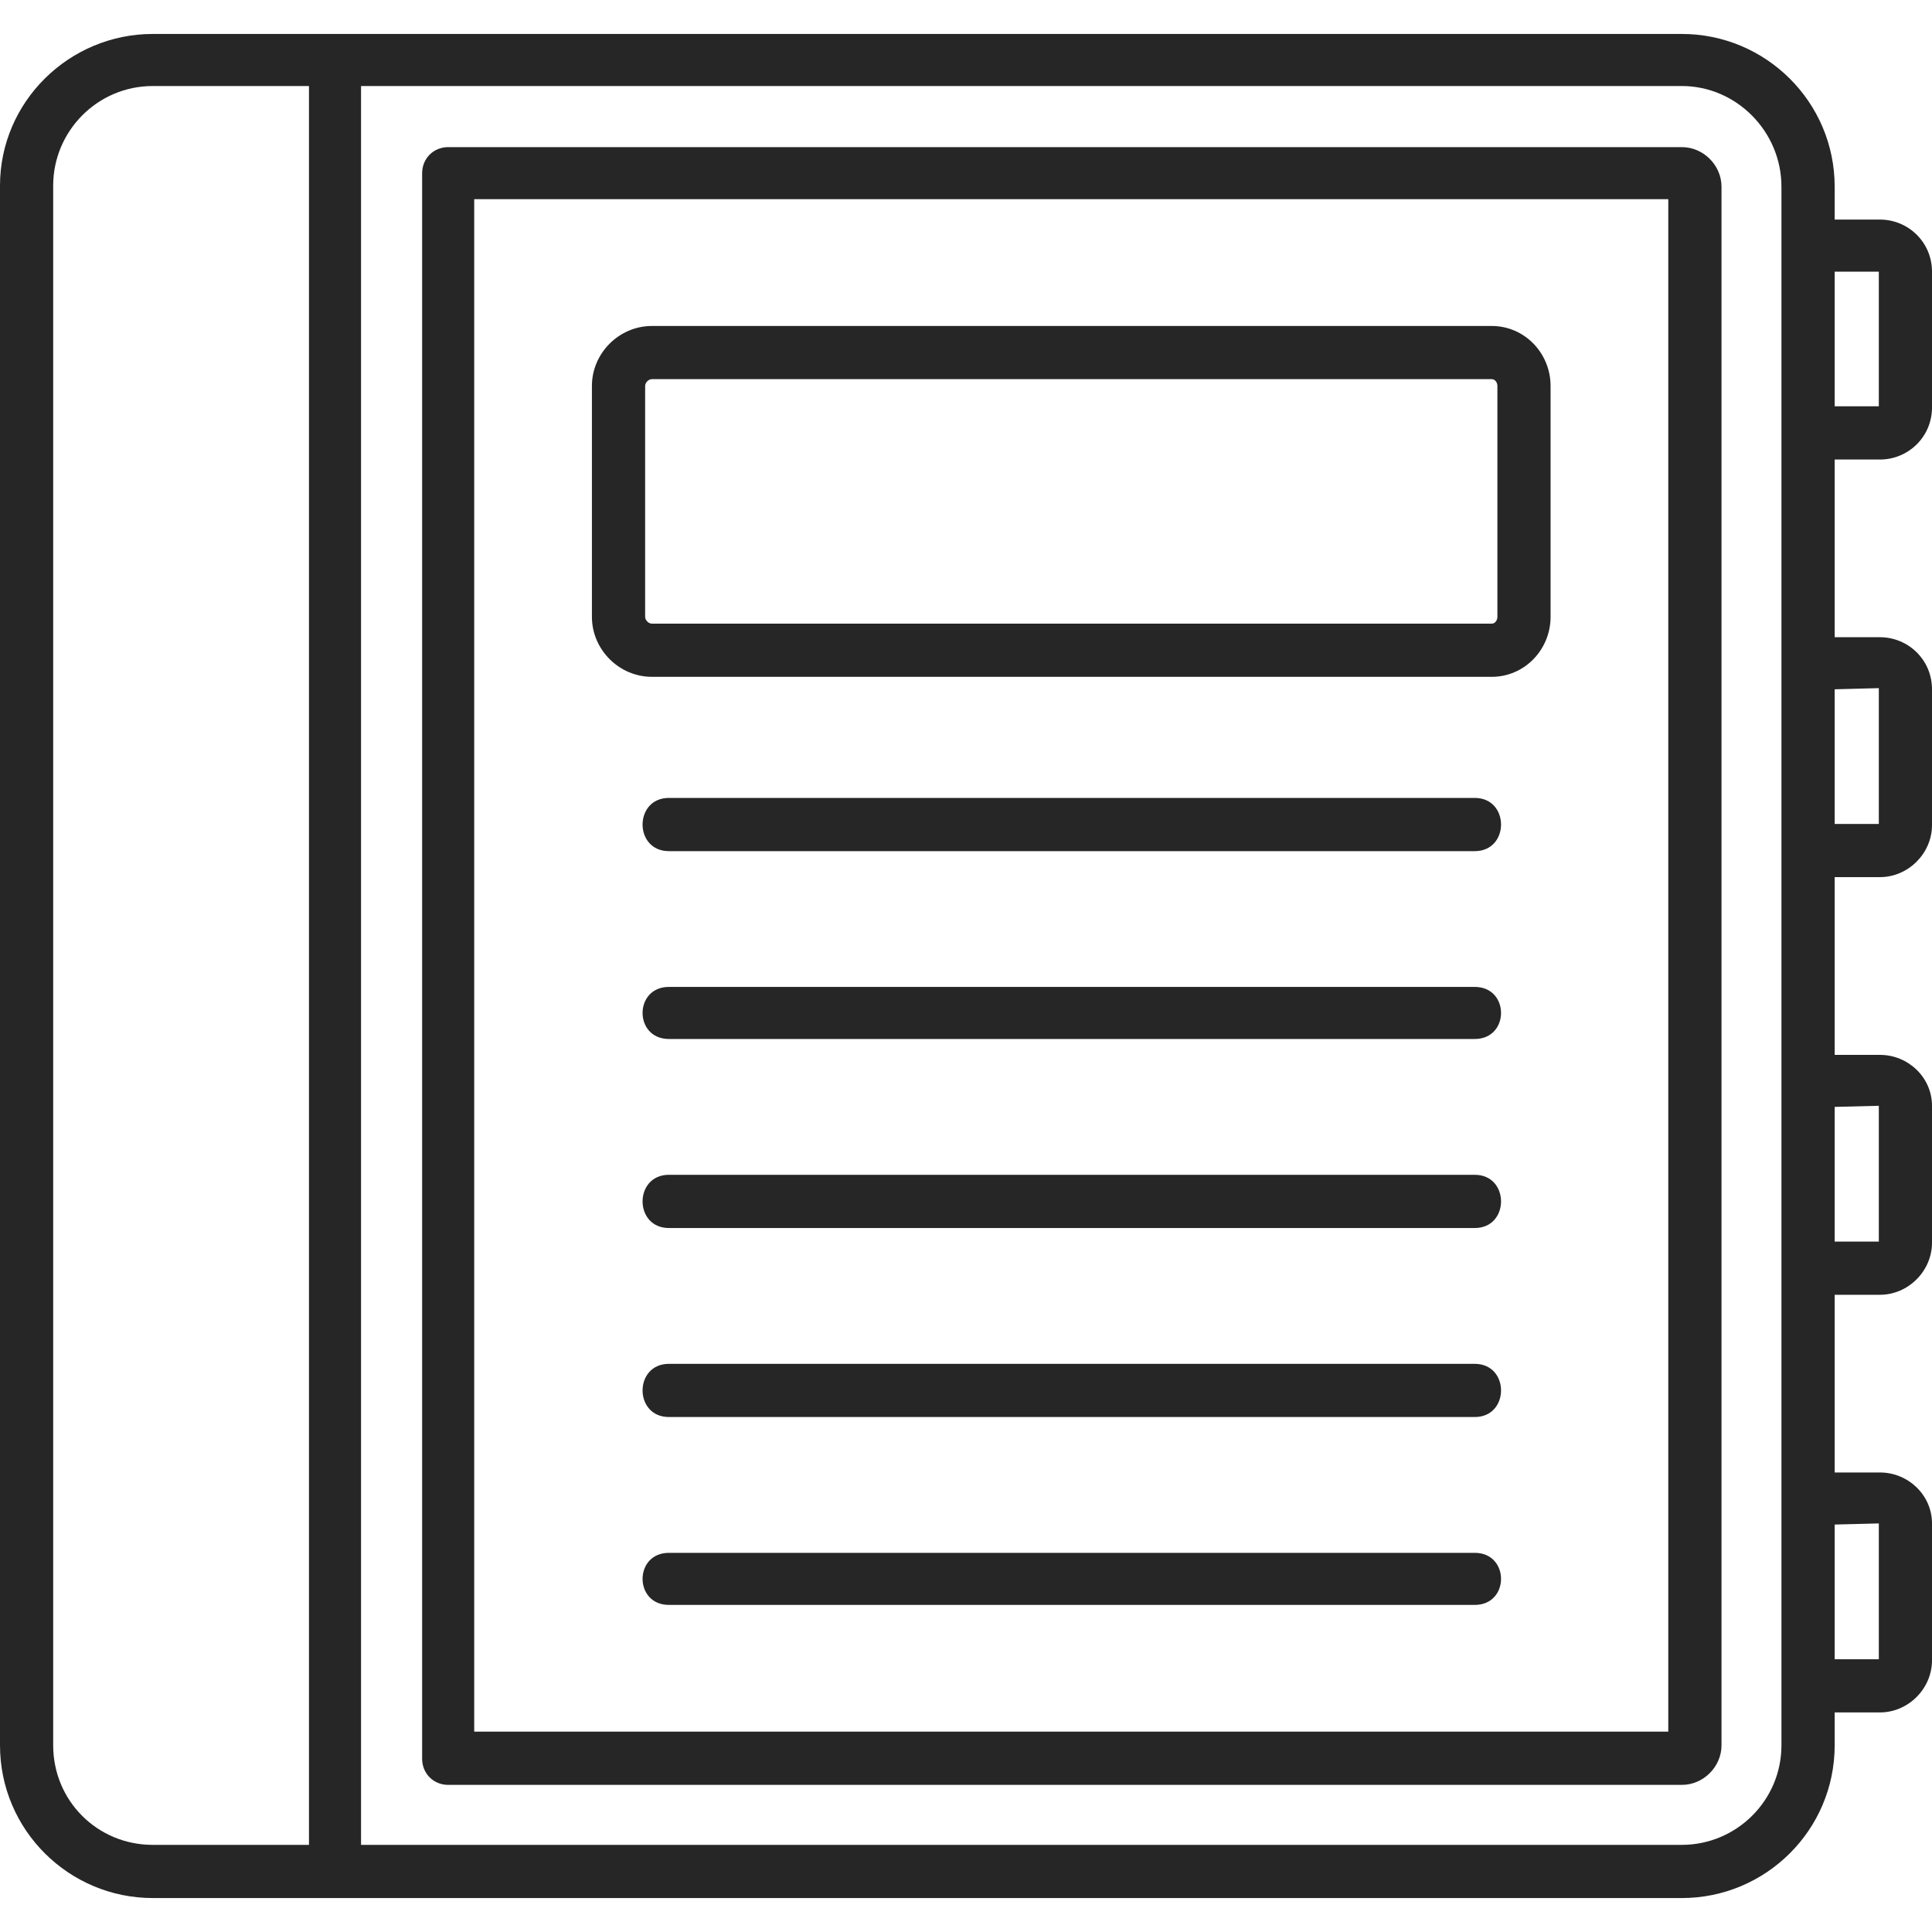 <svg xmlns="http://www.w3.org/2000/svg" fill="none" viewBox="0 0 40 40" height="40" width="40">
<g clip-path="url(#clip0_2104_853)" id="Frame">
<g id="Layer_x0020_1">
<path fill="#262626" d="M38.922 35.454H37.985V36.134C37.985 37.891 36.555 39.297 34.821 39.297H3.163C1.429 39.297 0 37.891 0 36.134V3.843C0 2.109 1.429 0.703 3.163 0.703H34.821C36.555 0.703 37.985 2.109 37.985 3.866V4.546H38.922C39.508 4.546 40 5.015 40 5.624V8.436C40 9.045 39.508 9.514 38.922 9.514H37.985V13.193H38.922C39.508 13.193 40 13.661 40 14.271V17.083C40 17.668 39.508 18.16 38.922 18.16H37.985V21.84H38.922C39.508 21.84 40 22.308 40 22.894V25.729C40 26.315 39.508 26.807 38.922 26.807H37.985V30.486H38.922C39.508 30.486 40 30.955 40 31.541V34.376C40 34.962 39.508 35.454 38.922 35.454ZM30.885 14.013H13.497C12.818 14.013 12.255 13.45 12.255 12.771V7.991C12.255 7.311 12.818 6.749 13.497 6.749H30.885C31.564 6.749 32.103 7.311 32.103 7.991V12.771C32.103 13.45 31.564 14.013 30.885 14.013ZM13.497 7.85C13.427 7.85 13.357 7.92 13.357 7.991V12.771C13.357 12.841 13.427 12.912 13.497 12.912H30.885C30.955 12.912 31.002 12.841 31.002 12.771V7.991C31.002 7.92 30.955 7.85 30.885 7.85H13.497ZM30.533 17.622H13.849C13.122 17.622 13.122 16.52 13.849 16.52H30.533C31.259 16.52 31.259 17.622 30.533 17.622ZM30.533 21.511H13.849C13.122 21.511 13.122 20.433 13.849 20.433H30.533C31.259 20.433 31.259 21.511 30.533 21.511ZM30.533 25.425H13.849C13.122 25.425 13.122 24.323 13.849 24.323H30.533C31.259 24.323 31.259 25.425 30.533 25.425ZM30.533 29.338H13.849C13.122 29.338 13.122 28.237 13.849 28.237H30.533C31.259 28.237 31.259 29.338 30.533 29.338ZM30.533 33.228H13.849C13.122 33.228 13.122 32.15 13.849 32.15H30.533C31.259 32.15 31.259 33.228 30.533 33.228ZM7.475 38.196H34.821C35.946 38.196 36.883 37.282 36.883 36.134V3.866C36.883 2.718 35.946 1.781 34.821 1.781H7.475V38.196ZM34.821 36.954H9.279C8.975 36.954 8.74 36.719 8.74 36.415V3.585C8.74 3.281 8.975 3.046 9.279 3.046H34.821C35.267 3.046 35.642 3.421 35.642 3.866V36.134C35.642 36.579 35.267 36.954 34.821 36.954ZM9.818 35.852H34.54V4.124H9.818V35.852ZM3.163 1.781C2.015 1.781 1.101 2.718 1.101 3.843V36.134C1.101 37.282 2.015 38.196 3.163 38.196H6.397V1.781H3.163ZM37.985 8.412H38.899V5.624H37.985V8.412ZM37.985 17.059H38.899V14.247L37.985 14.271V17.059ZM37.985 25.706H38.899V22.894L37.985 22.917V25.706ZM37.985 34.353H38.899V31.541L37.985 31.564V34.353Z" clip-rule="evenodd" fill-rule="evenodd" id="Vector"></path>
</g>
</g>
<defs>
<clipPath id="clip0_2104_853">
<rect fill="white" height="40" width="40"></rect>
</clipPath>
</defs>
</svg>

